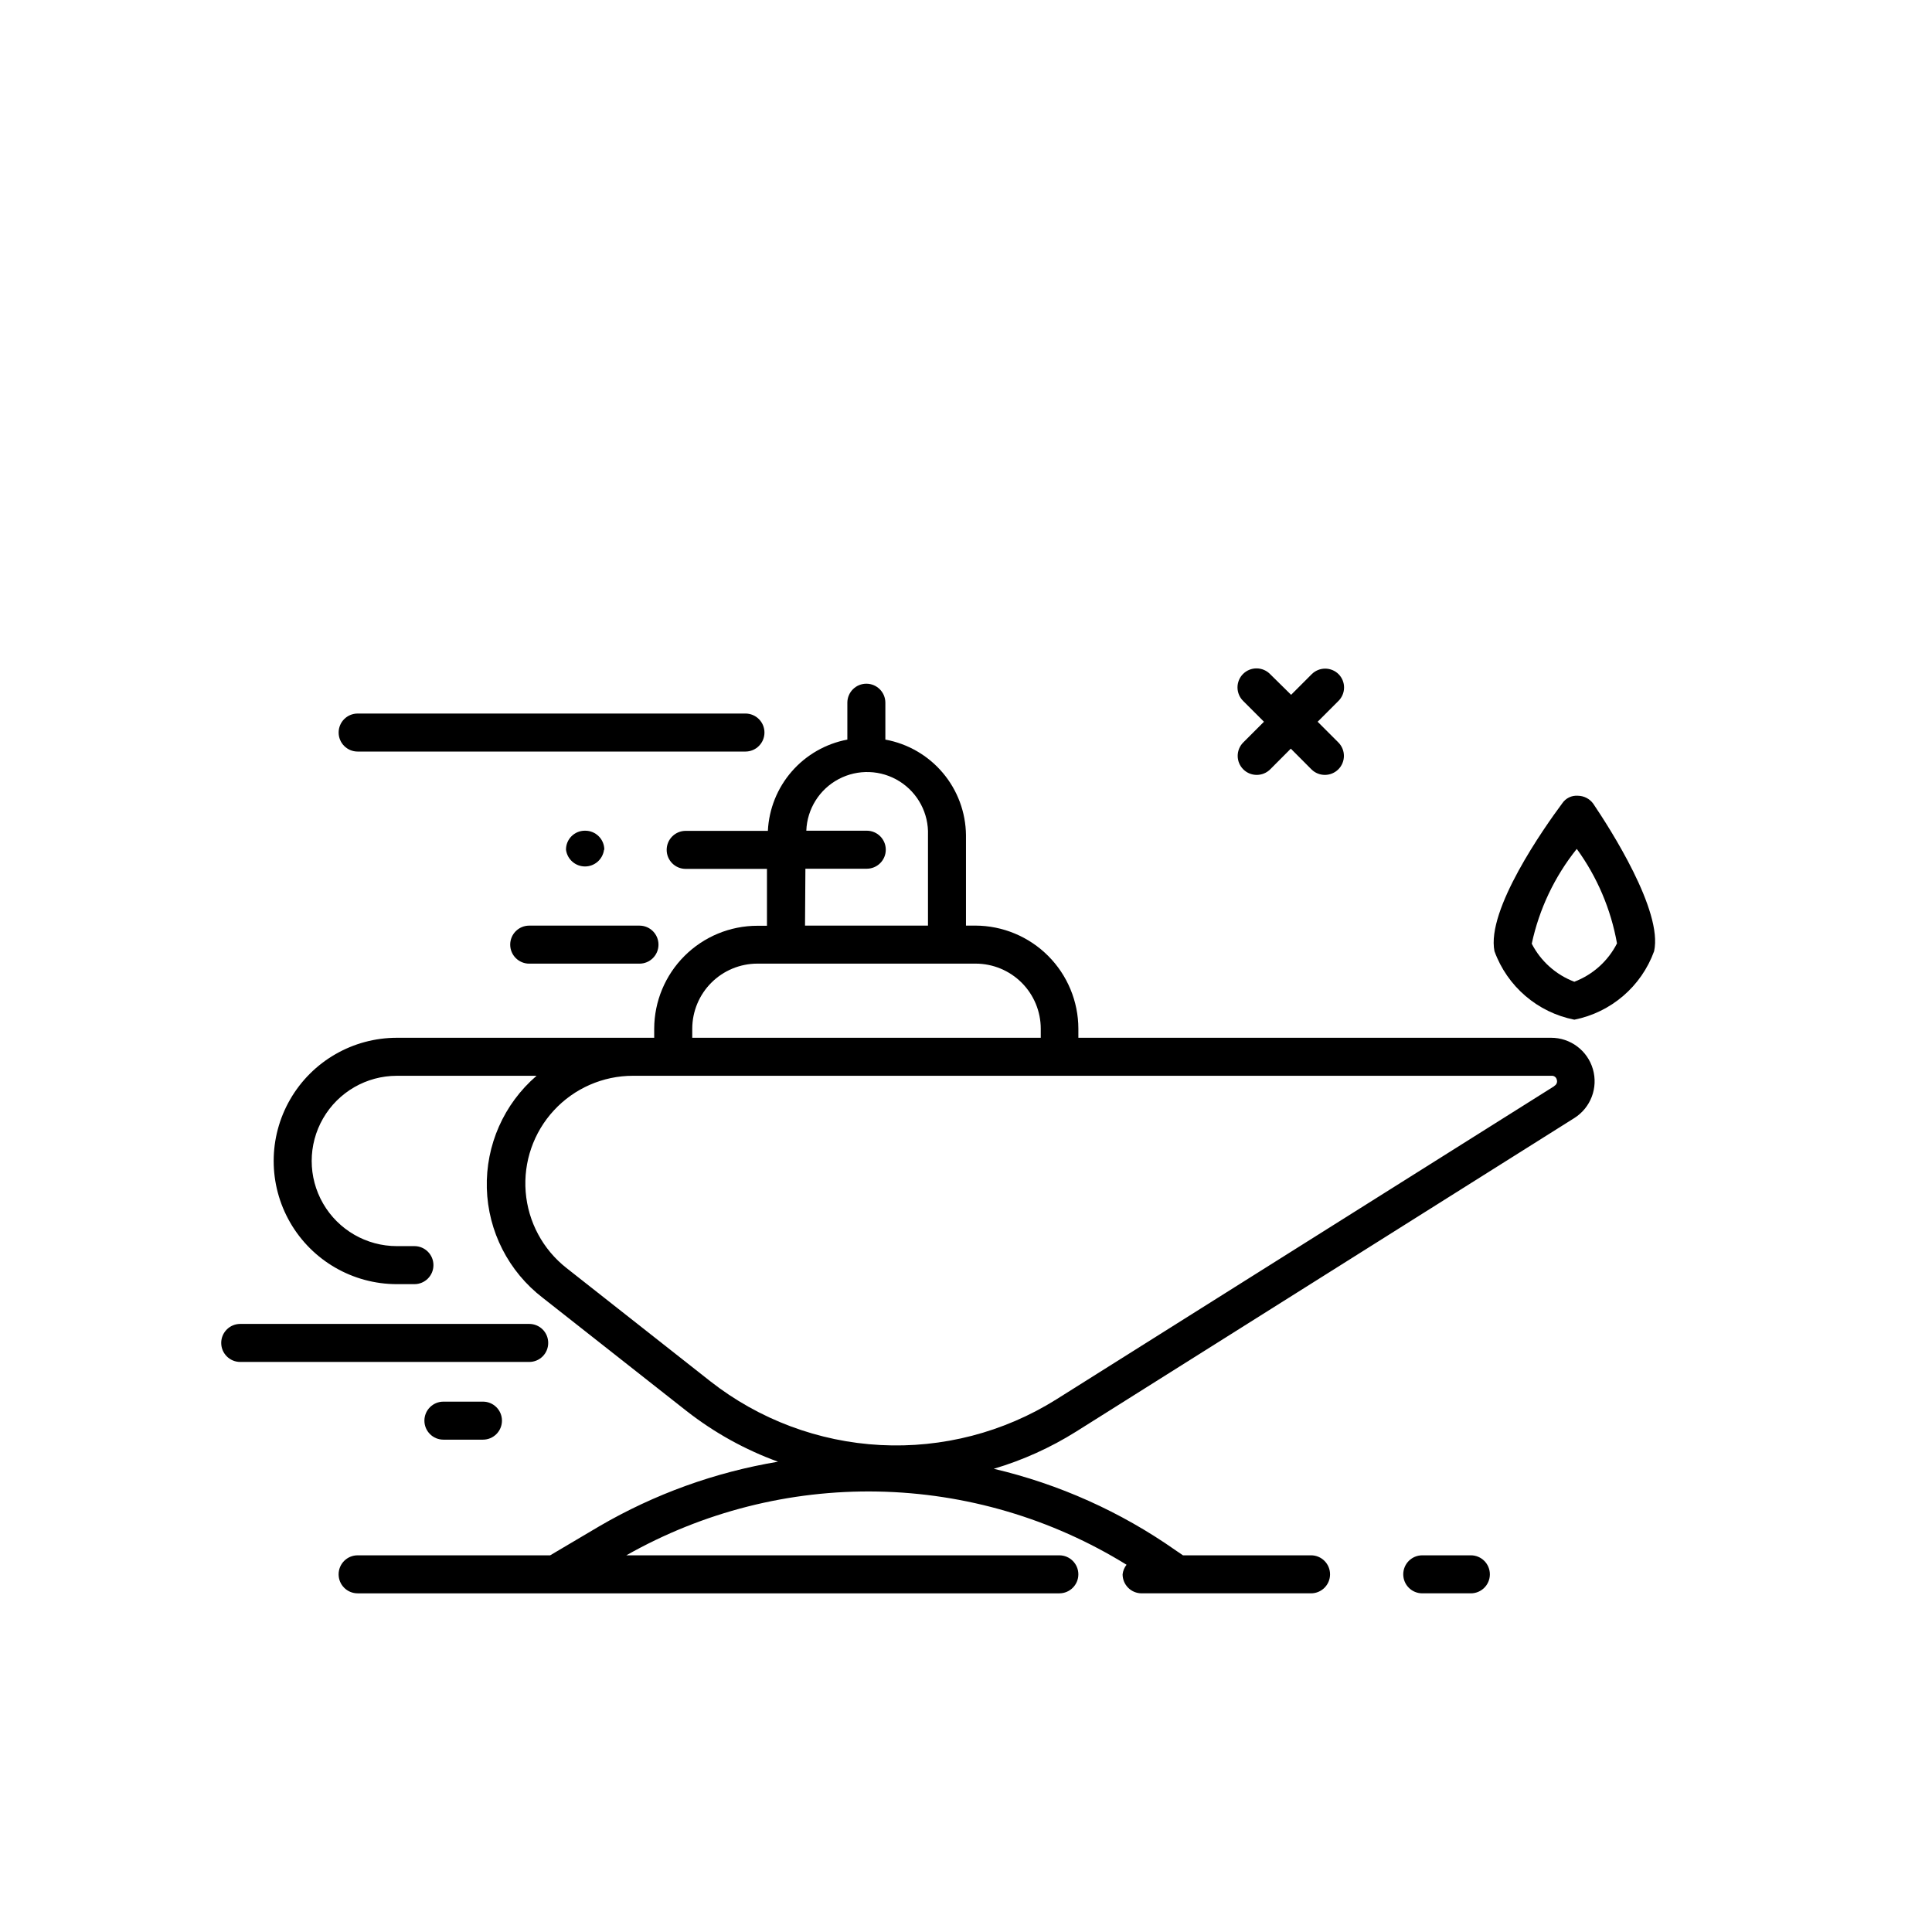 <?xml version="1.0" encoding="UTF-8"?>
<!-- Uploaded to: SVG Repo, www.svgrepo.com, Generator: SVG Repo Mixer Tools -->
<svg fill="#000000" width="800px" height="800px" version="1.1" viewBox="144 144 512 512" xmlns="http://www.w3.org/2000/svg">
 <g>
  <path d="m555.17 419.02h-125.39v-2.398c-0.012-7.242-2.891-14.184-8.012-19.305-5.117-5.121-12.055-8.008-19.297-8.023h-2.477v-23.98c-0.066-6.043-2.234-11.875-6.133-16.492-3.898-4.621-9.285-7.738-15.23-8.82v-9.773c0-2.781-2.254-5.039-5.039-5.039-2.781 0-5.035 2.258-5.035 5.039v9.773c-5.719 1.078-10.906 4.051-14.73 8.438-3.82 4.387-6.051 9.934-6.332 15.746h-21.781c-2.785 0-5.039 2.258-5.039 5.039s2.254 5.039 5.039 5.039h21.539v15.074h-2.539c-7.238 0.004-14.184 2.879-19.309 7.992s-8.016 12.051-8.035 19.293v2.398h-68.195c-11.664 0-22.441 6.223-28.273 16.324-5.832 10.098-5.832 22.543 0 32.645 5.832 10.102 16.609 16.324 28.273 16.324h4.656-0.004c2.785 0 5.039-2.258 5.039-5.039s-2.254-5.039-5.039-5.039h-4.652c-8.066 0-15.516-4.301-19.547-11.285-4.035-6.981-4.035-15.586 0-22.57 4.031-6.981 11.48-11.285 19.547-11.285h37.02c-8.66 7.449-13.5 18.402-13.18 29.816 0.32 11.414 5.769 22.078 14.832 29.031l38.148 30.027v-0.004c7.305 5.711 15.469 10.234 24.184 13.402-16.695 2.785-32.742 8.582-47.359 17.109l-13.02 7.699h-51.023c-2.785 0-5.039 2.254-5.039 5.039 0 2.781 2.254 5.035 5.039 5.035h185.96c2.781 0 5.039-2.254 5.039-5.035 0-2.785-2.258-5.039-5.039-5.039h-114.75c20.293-11.504 43.305-17.344 66.625-16.902 23.32 0.438 46.098 7.141 65.938 19.402-0.582 0.727-0.945 1.609-1.047 2.539 0 1.336 0.531 2.617 1.477 3.562 0.945 0.945 2.227 1.473 3.562 1.473h44.898c2.785 0 5.039-2.254 5.039-5.035 0-2.785-2.254-5.039-5.039-5.039h-33.938l-2.016-1.371h0.004c-14.523-10.188-30.855-17.508-48.125-21.562 7.688-2.277 15.031-5.594 21.824-9.855l132.02-83.086c4.348-2.742 6.359-8.027 4.926-12.965-1.43-4.934-5.953-8.328-11.094-8.316zm-197.73-44.797h16.262v-0.004c2.781 0 5.039-2.254 5.039-5.039 0-2.781-2.258-5.035-5.039-5.035h-16.02c0.207-5.762 3.473-10.973 8.566-13.672 5.094-2.699 11.238-2.477 16.121 0.586 4.883 3.059 7.766 8.492 7.555 14.254v23.98h-32.586zm-12.617 25.148h57.758c4.57 0.008 8.949 1.832 12.18 5.062 3.231 3.234 5.047 7.617 5.051 12.188v2.398h-92.359v-2.398c0.008-4.578 1.828-8.965 5.066-12.199s7.629-5.051 12.203-5.051zm211.14 32.426-132.04 83.066c-13.922 8.727-30.195 12.949-46.605 12.086s-32.156-6.766-45.086-16.902l-38.129-30.027c-6.25-4.918-10.164-12.227-10.793-20.156-0.629-7.93 2.082-15.762 7.481-21.602 5.398-5.844 12.992-9.168 20.945-9.168h243.44c0.664-0.055 1.262 0.398 1.391 1.047 0.219 0.652-0.086 1.363-0.707 1.656z"/>
  <path d="m562.16 354.88c-1.645-0.129-3.231 0.641-4.152 2.012-4.777 6.43-20.152 28.215-17.957 39.195l0.004 0.004c3.391 9.332 11.418 16.215 21.16 18.137 9.73-1.934 17.75-8.812 21.137-18.137 2.398-10.66-11.75-32.625-16.121-39.094v-0.004c-0.945-1.309-2.453-2.09-4.07-2.113zm-0.945 49.293c-4.879-1.852-8.898-5.441-11.285-10.078 1.969-9.191 6.055-17.793 11.93-25.129 5.406 7.434 9.051 16 10.66 25.047-2.375 4.676-6.406 8.293-11.305 10.16z"/>
  <path d="m533.79 566.25c2.785 0 5.039-2.254 5.039-5.035 0-2.785-2.254-5.039-5.039-5.039h-12.875c-2.785 0-5.039 2.254-5.039 5.039 0 2.781 2.254 5.035 5.039 5.035z"/>
  <path d="m279.21 394.34c0 1.336 0.527 2.617 1.473 3.562 0.945 0.945 2.227 1.477 3.562 1.477h29.223c2.781 0 5.039-2.258 5.039-5.039s-2.258-5.039-5.039-5.039h-29.223c-2.781 0-5.035 2.258-5.035 5.039z"/>
  <path d="m304.15 369.18c-0.008-2.777-2.258-5.023-5.035-5.035h-0.141c-1.332 0.004-2.602 0.539-3.539 1.484-0.934 0.945-1.453 2.223-1.441 3.551 0.324 2.539 2.481 4.441 5.039 4.441s4.715-1.902 5.039-4.441z"/>
  <path d="m289.28 499.89c0.004-1.34-0.523-2.625-1.469-3.57-0.945-0.945-2.231-1.473-3.57-1.469h-76.578c-2.781 0-5.039 2.258-5.039 5.039s2.258 5.039 5.039 5.039h76.578c1.34 0.004 2.625-0.523 3.57-1.473 0.945-0.945 1.473-2.231 1.469-3.566z"/>
  <path d="m261.51 515.45c-2.781 0-5.039 2.254-5.039 5.035 0 2.785 2.258 5.039 5.039 5.039h10.48c2.781 0 5.035-2.254 5.035-5.039 0-2.781-2.254-5.035-5.035-5.035z"/>
  <path d="m346.59 338.13c0-1.336-0.531-2.617-1.477-3.562-0.941-0.941-2.223-1.473-3.562-1.473h-102.77c-2.785 0-5.039 2.254-5.039 5.035 0 2.785 2.254 5.039 5.039 5.039h102.77c1.34 0 2.621-0.531 3.562-1.477 0.945-0.941 1.477-2.223 1.477-3.562z"/>
  <path d="m498.75 322.67c-0.945-0.945-2.231-1.477-3.566-1.477-1.34 0-2.625 0.531-3.57 1.477l-5.461 5.461-5.539-5.461c-0.938-0.973-2.227-1.527-3.578-1.539-1.352-0.016-2.652 0.516-3.609 1.469-0.957 0.953-1.488 2.254-1.48 3.606 0.012 1.352 0.562 2.641 1.531 3.582l5.481 5.481-5.481 5.481c-0.945 0.945-1.48 2.231-1.48 3.566 0 1.34 0.535 2.621 1.48 3.566 1.973 1.965 5.164 1.965 7.137 0l5.461-5.481 5.461 5.481c1.973 1.965 5.16 1.965 7.133 0 0.949-0.945 1.48-2.227 1.48-3.566 0-1.336-0.531-2.621-1.48-3.566l-5.481-5.481 5.481-5.481c0.957-0.934 1.504-2.207 1.52-3.543 0.016-1.332-0.504-2.621-1.438-3.574z"/>
 </g>
</svg>